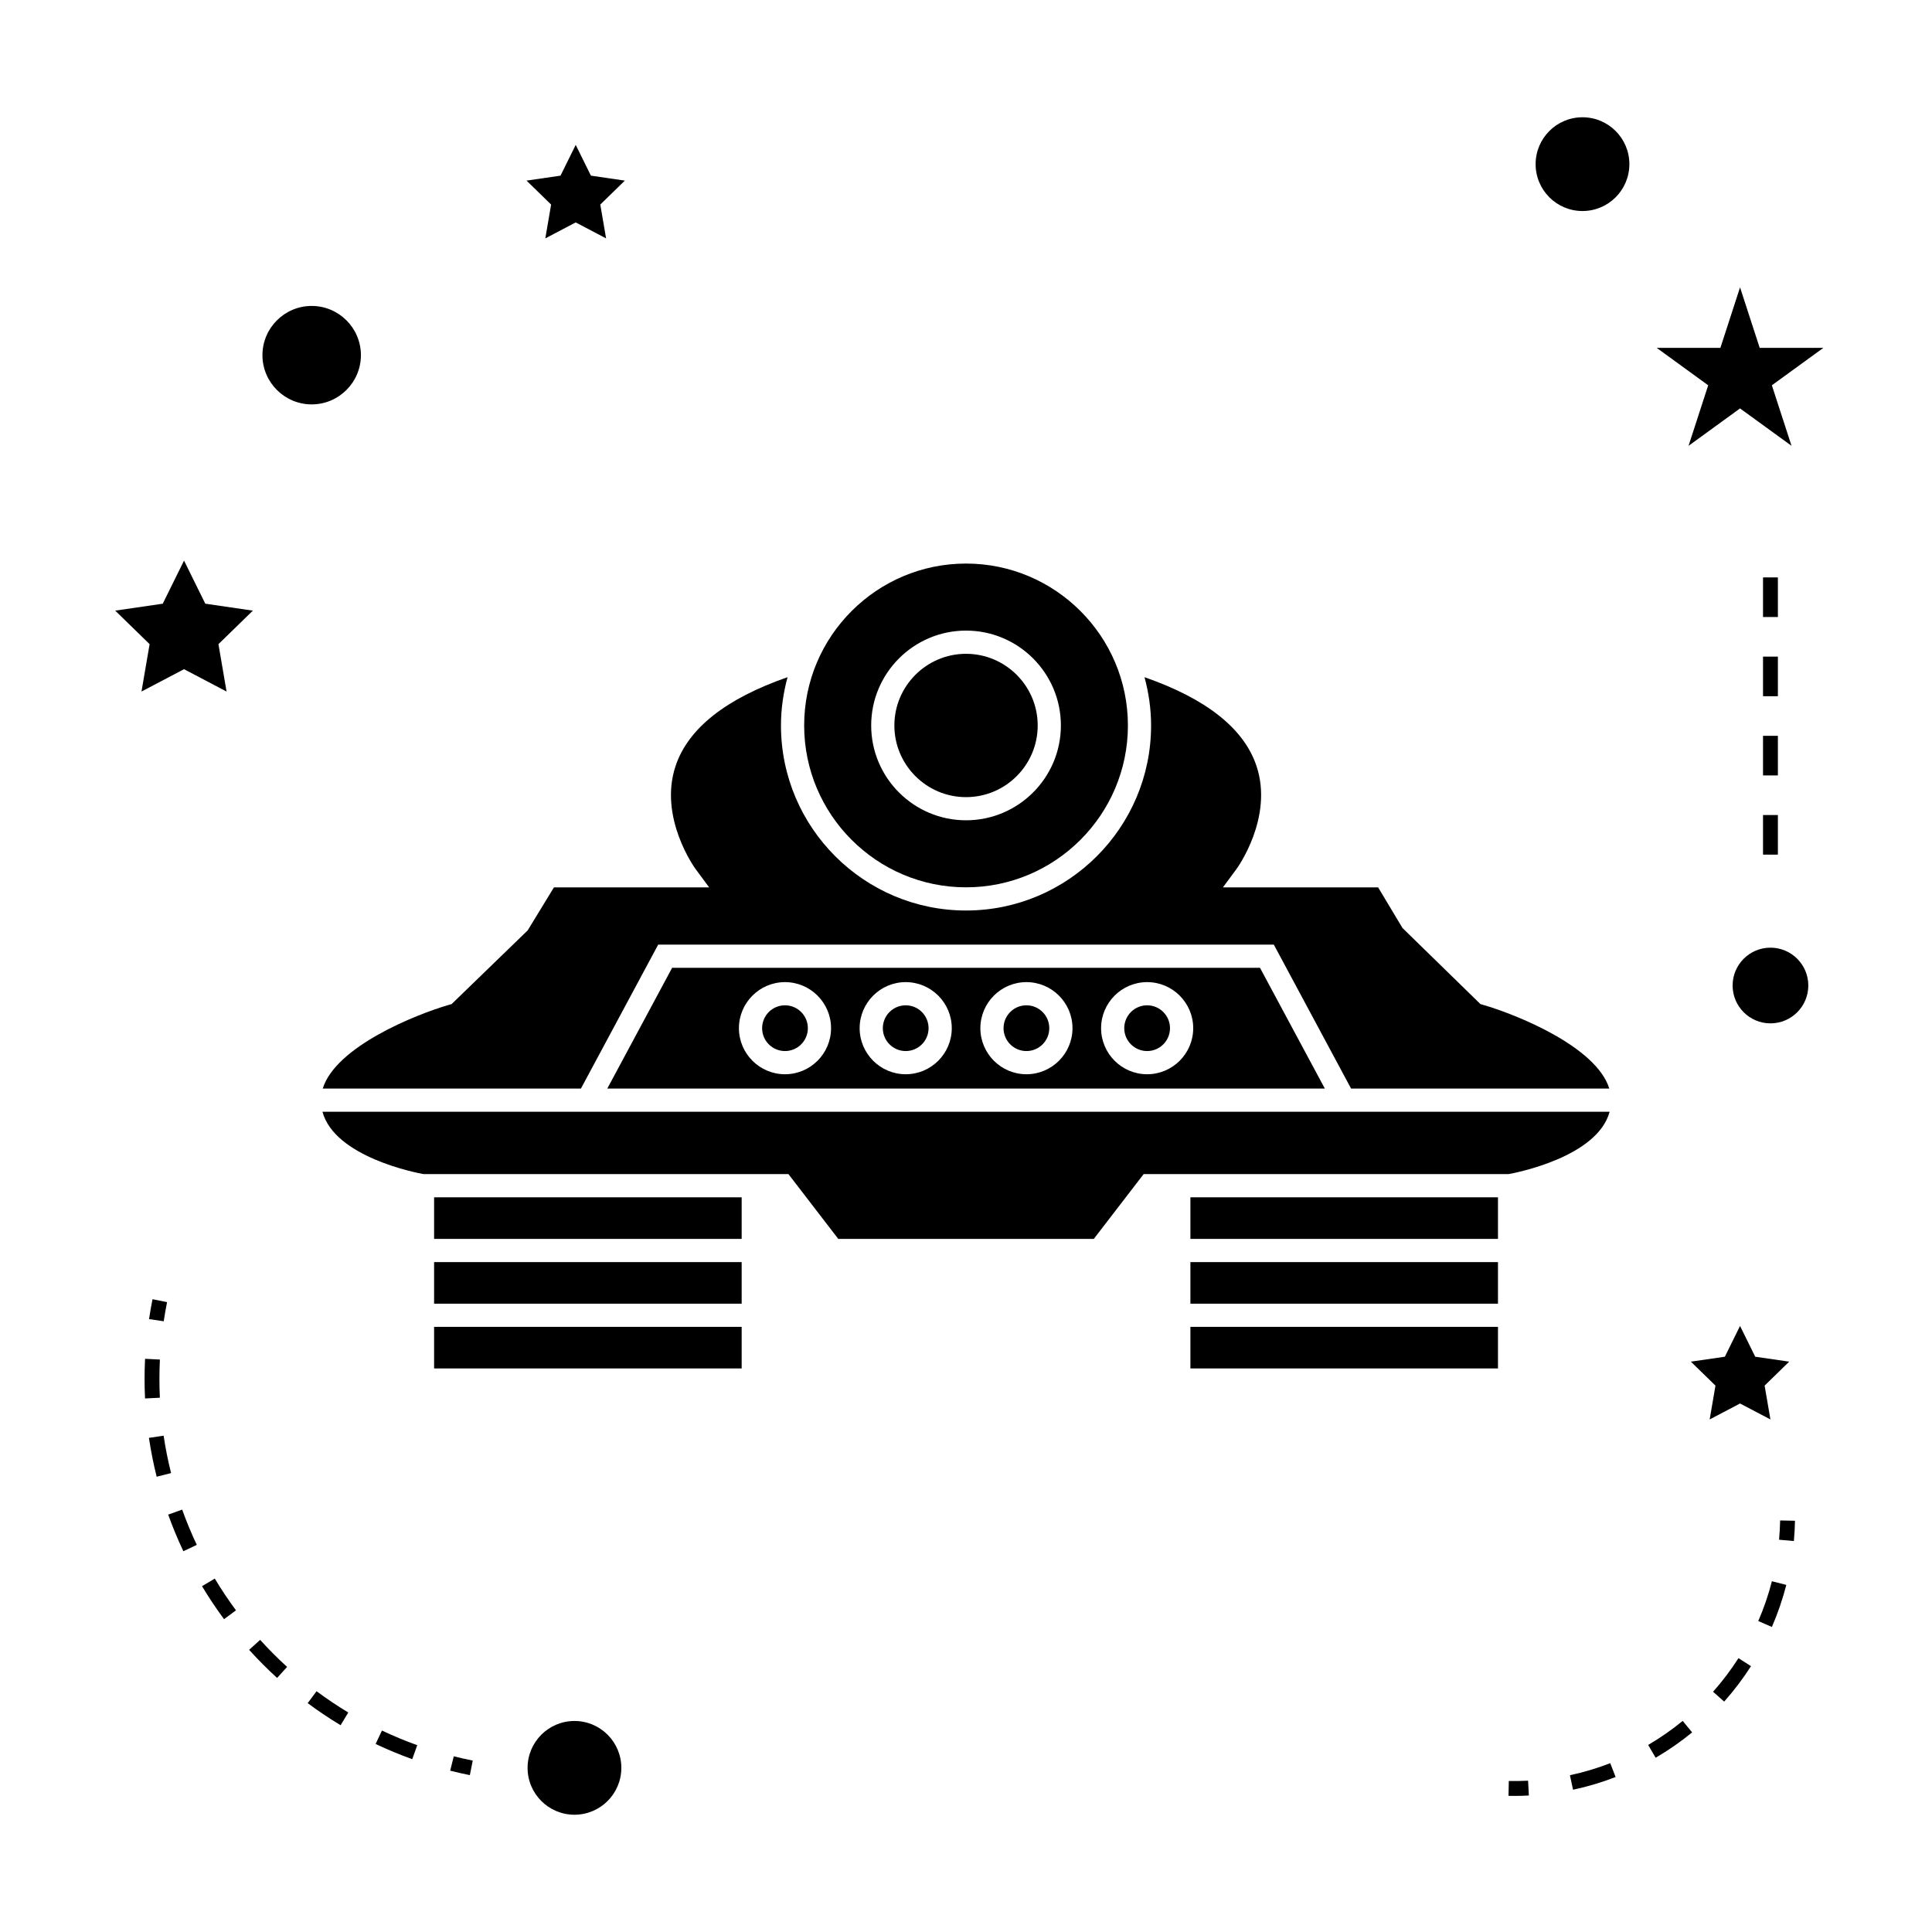 <?xml version="1.0" encoding="UTF-8"?>
<!-- Uploaded to: ICON Repo, www.svgrepo.com, Generator: ICON Repo Mixer Tools -->
<svg fill="#000000" width="800px" height="800px" version="1.1" viewBox="144 144 512 512" xmlns="http://www.w3.org/2000/svg">
 <g>
  <path d="m459.47 461.3h81.508v11.02h-81.508z"/>
  <path d="m459.47 495.63h81.508v11.02h-81.508z"/>
  <path d="m459.47 478.47h81.508v11.02h-81.508z"/>
  <path d="m259.04 461.3h81.508v11.02h-81.508z"/>
  <path d="m570.48 432.48c-3.465-11.168-24.746-19.664-33.41-22.172l-0.734-0.211-20.66-20.164-6.461-10.77h-41.129l3.625-4.906c0.102-0.125 9.883-13.594 5.254-27.316-3.348-9.945-13.355-17.805-29.66-23.48 1.105 4.078 1.746 8.359 1.746 12.789 0 27.039-22 49.043-49.043 49.043-27.043 0-49.043-22-49.043-49.043 0-4.434 0.645-8.707 1.746-12.789-16.305 5.668-26.309 13.535-29.656 23.48-4.629 13.723 5.152 27.191 5.254 27.316l3.621 4.902-41.129 0.004-6.957 11.398-20.164 19.531-0.738 0.211c-8.66 2.508-29.945 11.004-33.41 22.172h68.422l20.477-38.148h163.14l20.477 38.148z"/>
  <path d="m259.04 478.47h81.508v11.02h-81.508z"/>
  <path d="m259.04 495.63h81.508v11.02h-81.508z"/>
  <path d="m400.01 355.25c10.477 0 18.992-8.516 18.992-18.988 0-10.477-8.523-18.996-18.992-18.996s-18.992 8.523-18.992 18.996c0 10.469 8.523 18.988 18.992 18.988z"/>
  <path d="m454.06 416.48c0 3.348-2.711 6.059-6.059 6.059s-6.062-2.711-6.062-6.059 2.715-6.062 6.062-6.062 6.059 2.715 6.059 6.062"/>
  <path d="m570.57 438.62h-341.12c3.242 11.98 24.75 16.168 26.797 16.531h96.699l13.199 17.168h67.727l13.203-17.168h96.695c2.055-0.363 23.559-4.547 26.801-16.531z"/>
  <path d="m422.07 416.48c0 3.348-2.711 6.059-6.059 6.059-3.348 0-6.062-2.711-6.062-6.059s2.715-6.062 6.062-6.062c3.348 0 6.059 2.715 6.059 6.062"/>
  <path d="m322.12 400.48-17.184 32.004h190.16l-17.184-32.004zm29.91 28.207c-6.734 0-12.207-5.481-12.207-12.207 0-6.727 5.473-12.207 12.207-12.207s12.207 5.481 12.207 12.207c0 6.731-5.477 12.207-12.207 12.207zm31.992 0c-6.734 0-12.207-5.481-12.207-12.207 0-6.727 5.473-12.207 12.207-12.207s12.207 5.481 12.207 12.207c0 6.731-5.477 12.207-12.207 12.207zm31.992 0c-6.734 0-12.207-5.481-12.207-12.207 0-6.727 5.473-12.207 12.207-12.207s12.207 5.481 12.207 12.207c0 6.731-5.477 12.207-12.207 12.207zm31.992 0c-6.734 0-12.207-5.481-12.207-12.207 0-6.727 5.473-12.207 12.207-12.207s12.207 5.481 12.207 12.207c0 6.731-5.477 12.207-12.207 12.207z"/>
  <path d="m390.08 416.48c0 3.348-2.711 6.059-6.059 6.059-3.348 0-6.062-2.711-6.062-6.059s2.715-6.062 6.062-6.062c3.348 0 6.059 2.715 6.059 6.062"/>
  <path d="m358.09 416.48c0 3.348-2.711 6.059-6.059 6.059s-6.062-2.711-6.062-6.059 2.715-6.062 6.062-6.062 6.059 2.715 6.059 6.062"/>
  <path d="m400.01 379.15c23.652 0 42.898-19.246 42.898-42.898 0-23.656-19.246-42.902-42.898-42.902-23.652 0-42.898 19.246-42.898 42.902 0.004 23.656 19.246 42.898 42.898 42.898zm0-68.035c13.859 0 25.137 11.273 25.137 25.137 0 13.859-11.277 25.133-25.137 25.133-13.859 0-25.137-11.273-25.137-25.133s11.277-25.137 25.137-25.137z"/>
  <path d="m308.66 612.5c0 6.863-5.559 12.422-12.422 12.422-6.859 0-12.422-5.559-12.422-12.422 0-6.859 5.562-12.422 12.422-12.422 6.863 0 12.422 5.562 12.422 12.422"/>
  <path d="m192.77 321.34 11.273 5.926-2.152-12.559 9.121-8.883-12.605-1.84-5.637-11.418-5.637 11.418-12.602 1.84 9.117 8.883-2.152 12.559z"/>
  <path d="m290.05 198.21-1.535 8.965 8.055-4.231 8.051 4.231-1.539-8.965 6.516-6.348-9-1.312-4.027-8.152-4.031 8.152-9 1.312z"/>
  <path d="m605.13 515.94 8.051 4.227-1.539-8.965 6.512-6.352-9-1.305-4.023-8.156-4.027 8.156-9.004 1.305 6.516 6.352-1.535 8.965z"/>
  <path d="m605.13 220.15-5.211 16.043h-16.867l13.637 9.914-5.203 16.039 13.645-9.91 13.645 9.91-5.211-16.039 13.637-9.914h-16.859z"/>
  <path d="m575.8 187.5c0 6.863-5.562 12.422-12.422 12.422s-12.422-5.559-12.422-12.422c0-6.859 5.562-12.422 12.422-12.422s12.422 5.562 12.422 12.422"/>
  <path d="m623.22 405.17c0 5.539-4.492 10.031-10.031 10.031s-10.027-4.492-10.027-10.031 4.488-10.027 10.027-10.027 10.031 4.488 10.031 10.027"/>
  <path d="m213.55 238.12c0 7.195 5.852 13.047 13.047 13.047s13.047-5.852 13.047-13.047c0-7.191-5.852-13.043-13.047-13.043-7.195 0.004-13.047 5.856-13.047 13.043z"/>
  <path d="m263.3 613.25c1.715 0.438 3.457 0.828 5.215 1.18l0.77-3.856c-1.695-0.34-3.371-0.719-5.027-1.133z"/>
  <path d="m186.25 509.43c0-1.699 0.043-3.418 0.125-5.137l-3.93-0.195c-0.09 1.785-0.133 3.559-0.133 5.332 0 1.73 0.043 3.453 0.125 5.176l3.93-0.195c-0.078-1.652-0.117-3.312-0.117-4.981z"/>
  <path d="m187.36 524.47-3.894 0.578c0.516 3.441 1.203 6.906 2.051 10.297l3.82-0.961c-0.816-3.262-1.484-6.594-1.977-9.914z"/>
  <path d="m197.54 564.36c1.793 2.992 3.754 5.93 5.832 8.734l3.164-2.336c-1.996-2.707-3.891-5.535-5.617-8.422z"/>
  <path d="m243.54 606.17c3.152 1.496 6.422 2.852 9.707 4.031l1.328-3.707c-3.168-1.133-6.312-2.441-9.352-3.879z"/>
  <path d="m188.57 545.39c1.172 3.269 2.523 6.527 4.023 9.699l3.559-1.68c-1.441-3.055-2.746-6.191-3.871-9.348z"/>
  <path d="m225.54 595.35c2.809 2.09 5.746 4.059 8.727 5.852l2.031-3.375c-2.871-1.727-5.699-3.621-8.406-5.637z"/>
  <path d="m210.02 581.22c2.332 2.586 4.824 5.098 7.414 7.445l2.648-2.914c-2.492-2.273-4.894-4.68-7.141-7.168z"/>
  <path d="m187.39 494.15c0.25-1.684 0.547-3.387 0.883-5.074l-3.856-0.77c-0.352 1.758-0.656 3.516-0.918 5.269z"/>
  <path d="m615.47 552.04 3.922 0.355c0.164-1.773 0.262-3.57 0.301-5.379l-3.938-0.082c-0.039 1.719-0.133 3.422-0.285 5.106z"/>
  <path d="m560.05 614.45 0.82 3.848c3.824-0.812 7.625-1.945 11.285-3.371l-1.422-3.668c-3.465 1.348-7.062 2.426-10.684 3.191z"/>
  <path d="m580.78 606.43 1.984 3.391c3.387-1.973 6.633-4.234 9.668-6.719l-2.5-3.043c-2.871 2.348-5.953 4.496-9.152 6.371z"/>
  <path d="m597.98 592.33 2.945 2.613c2.613-2.945 5-6.098 7.106-9.391l-3.316-2.121c-2 3.121-4.262 6.113-6.734 8.898z"/>
  <path d="m609.96 573.59 3.609 1.57c1.562-3.602 2.844-7.336 3.82-11.141l-3.816-0.977c-0.918 3.598-2.133 7.144-3.613 10.547z"/>
  <path d="m543.85 615.98-0.082 3.938c0.508 0.012 1.02 0.016 1.527 0.016 1.297 0 2.582-0.031 3.867-0.105l-0.203-3.926c-1.691 0.082-3.394 0.113-5.109 0.078z"/>
  <path d="m611.22 359.99h3.938v10.496h-3.938z"/>
  <path d="m611.22 339h3.938v10.496h-3.938z"/>
  <path d="m611.22 297.02h3.938v10.496h-3.938z"/>
  <path d="m611.22 318.01h3.938v10.496h-3.938z"/>
 </g>
</svg>